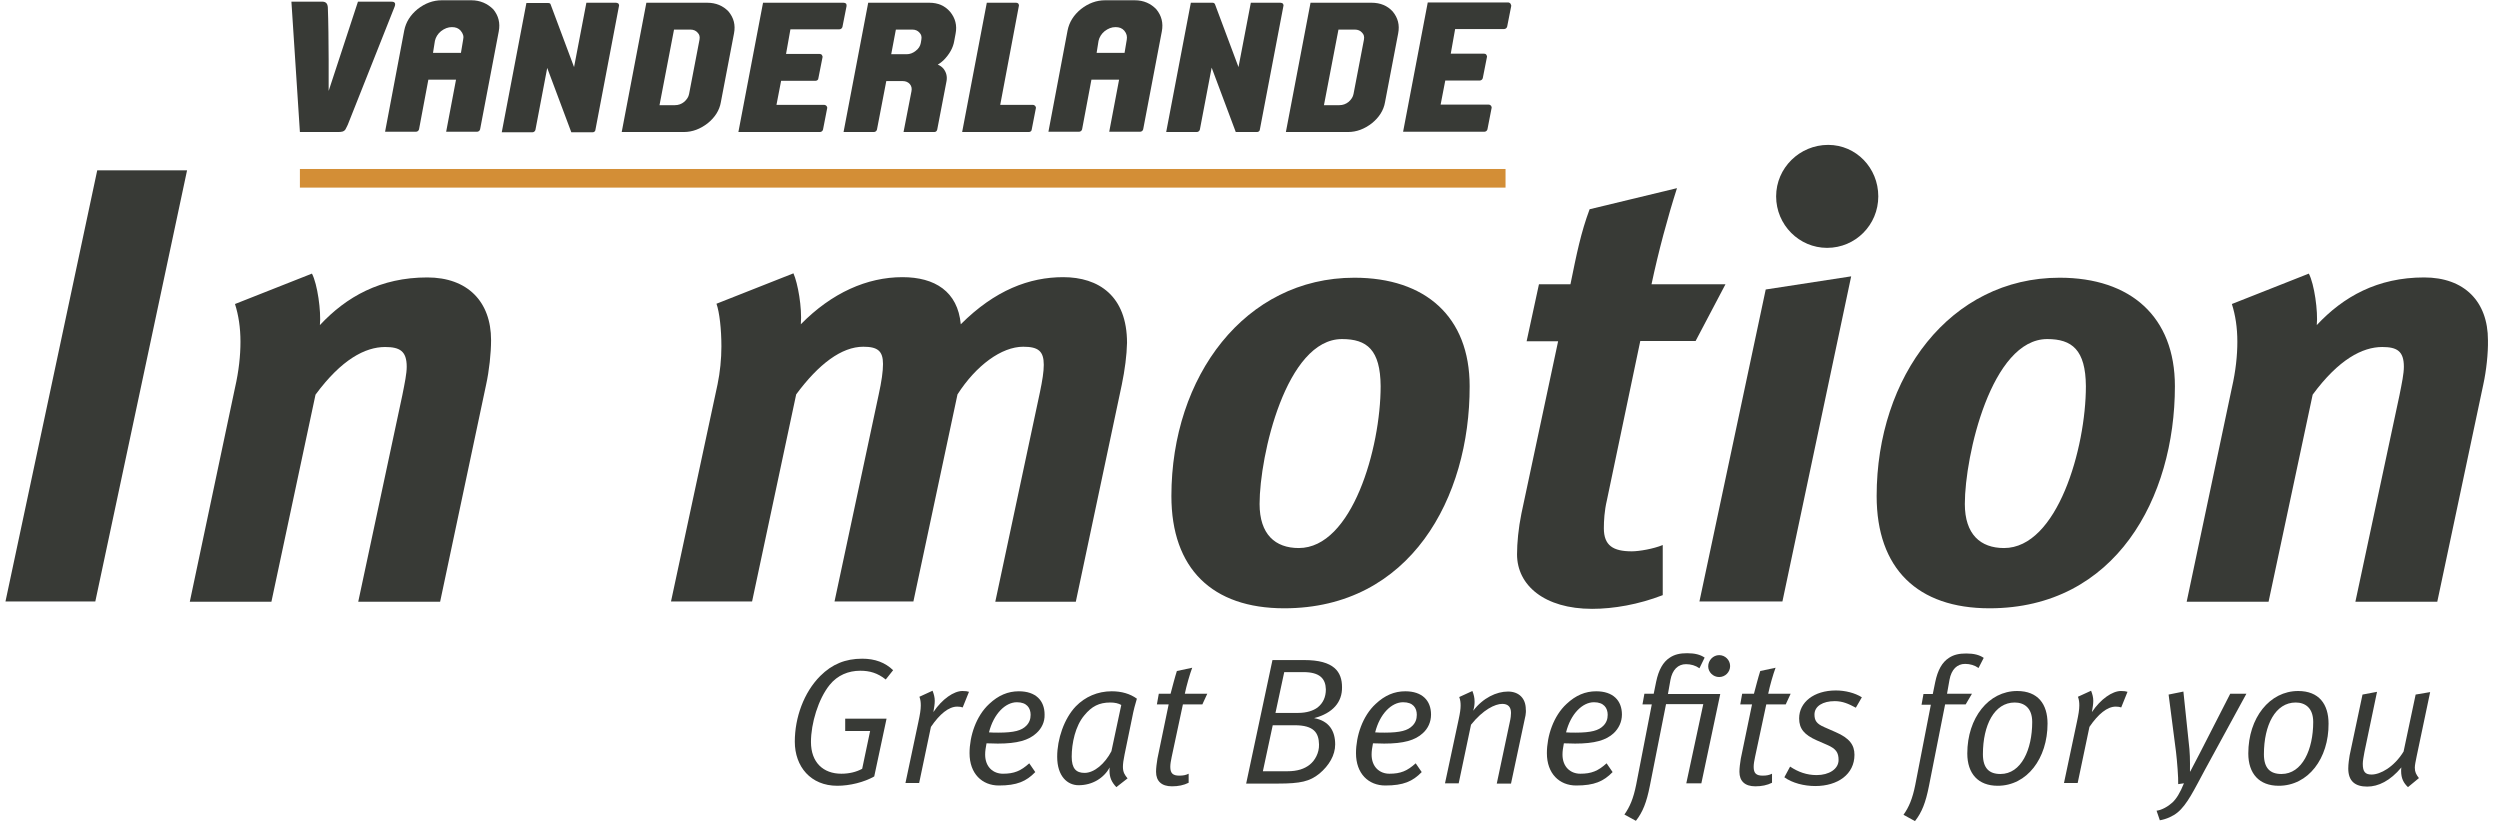 <?xml version="1.0" encoding="utf-8"?>
<!-- Generator: Adobe Illustrator 23.0.0, SVG Export Plug-In . SVG Version: 6.00 Build 0)  -->
<svg version="1.1" id="Layer_1" xmlns="http://www.w3.org/2000/svg" xmlns:xlink="http://www.w3.org/1999/xlink" x="0px" y="0px"
	 width="912.8px" height="300px" viewBox="0 0 912.8 300" style="enable-background:new 0 0 912.8 300;" xml:space="preserve">
<style type="text/css">
	.st0{fill:#D38E36;}
	.st1{fill:#383A36;}
</style>
<g>
	<rect x="109.5" y="61.7" class="st0" width="440.2" height="6.8"/>
	<g>
		<path class="st1" d="M169.1,14.5l-0.8,4.8h-10.2l0.7-4.4c0.3-1.3,1-2.5,2.2-3.5c1.3-1,2.6-1.5,4-1.5c1.4,0,2.4,0.4,3.2,1.3
			C169.1,12.3,169.4,13.3,169.1,14.5 M172.1,0.1h-10.8c-3.2,0-6.1,1.1-8.8,3.2c-2.7,2.2-4.3,4.8-4.9,7.8l-7,37h11.3
			c0.5,0,1-0.4,1.1-0.9l3.4-18.1h10.1l-3.6,19h11.3c0.5,0,1-0.4,1.1-0.9l6.8-35.7c0.6-3.1-0.1-5.8-2-8.1
			C178,1.3,175.3,0.1,172.1,0.1"/>
		<path class="st1" d="M411.4,14.5l-0.8,4.8h-10.2l0.7-4.4c0.3-1.3,1-2.5,2.2-3.5c1.3-1,2.6-1.5,4-1.5c1.4,0,2.4,0.4,3.2,1.3
			C411.4,12.3,411.6,13.3,411.4,14.5 M414.3,0.1h-10.8c-3.2,0-6.1,1.1-8.8,3.2c-2.7,2.2-4.3,4.8-4.9,7.8l-7,37H394
			c0.5,0,1-0.4,1.1-0.9l3.4-18.1h10.1l-3.6,19h11.3c0.5,0,1-0.4,1.1-0.9l6.8-35.7c0.6-3.1-0.1-5.8-2-8.1
			C420.2,1.3,417.6,0.1,414.3,0.1"/>
		<path class="st1" d="M224.9,1h-10.8l-4.5,23.5l-8.6-23c-0.1-0.3-0.5-0.4-0.9-0.4l-7.9,0l-9,47.2h11.2c0.5,0,1-0.4,1.1-0.9
			l4.3-22.6l8.8,23.5h7.8c0.5,0,1-0.4,1-0.9L226,2.2c0.1-0.3,0-0.6-0.2-0.9C225.5,1.1,225.2,1,224.9,1"/>
		<path class="st1" d="M255.4,14.5l-3.8,19.8c-0.2,1.1-0.8,2-1.8,2.9c-1,0.8-2.1,1.2-3.4,1.2h-5.6l5.3-27.6h6c1.1,0,2,0.4,2.6,1.1
			C255.4,12.6,255.6,13.4,255.4,14.5 M258.2,1L236,1l-9,47.2h22.7c3.1,0,6-1.1,8.7-3.2c2.6-2.1,4.3-4.7,4.8-7.7l4.8-25.1
			c0.6-3.1-0.1-5.7-2-8C264,2.1,261.4,1,258.2,1"/>
		<path class="st1" d="M308.9,1.3C308.6,1.1,308.3,1,308,1l-29.4,0l-9,47.2h29.8c0.5,0,1-0.4,1.1-0.9l1.5-7.7c0.1-0.3,0-0.6-0.2-0.9
			c-0.2-0.2-0.5-0.4-0.8-0.4h-17.5l1.7-8.8h12.6c0.5,0,1-0.4,1-0.9l1.5-7.6c0.1-0.3,0-0.6-0.2-0.9c-0.2-0.3-0.5-0.4-0.8-0.4H287
			l1.6-9h17.9c0.5,0,1-0.4,1.1-0.9l1.5-7.6C309.1,1.9,309.1,1.6,308.9,1.3"/>
		<path class="st1" d="M467.5,1h-10.8l-4.5,23.5l-8.6-23C443.4,1.1,443,1,442.7,1l-7.9,0l-9,47.2H437c0.5,0,1-0.4,1.1-0.9l4.3-22.6
			l8.8,23.5h7.8c0.5,0,1-0.4,1-0.9l8.6-45.1c0.1-0.3,0-0.6-0.2-0.9C468.1,1.1,467.8,1,467.5,1"/>
		<path class="st1" d="M498,14.5l-3.8,19.8c-0.2,1.1-0.8,2-1.8,2.9c-1,0.8-2.1,1.2-3.4,1.2h-5.6l5.3-27.6h6c1.1,0,2,0.4,2.6,1.1
			C498,12.6,498.2,13.4,498,14.5 M500.8,1l-22.3,0l-9,47.2h22.7c3.1,0,6-1.1,8.7-3.2c2.6-2.1,4.3-4.7,4.8-7.7l4.8-25.1
			c0.6-3.1-0.1-5.7-2-8C506.6,2.1,504,1,500.8,1"/>
		<path class="st1" d="M551.5,1.3c-0.2-0.2-0.5-0.4-0.8-0.4l-29.4,0l-9,47.2H542c0.5,0,1-0.4,1.1-0.9l1.5-7.7c0.1-0.3,0-0.6-0.2-0.9
			c-0.2-0.2-0.5-0.4-0.8-0.4H526l1.7-8.8h12.6c0.5,0,1-0.4,1.1-0.9l1.5-7.6c0.1-0.3,0-0.6-0.2-0.9c-0.2-0.3-0.5-0.4-0.8-0.4h-12.2
			l1.6-9h17.9c0.5,0,1-0.4,1.1-0.9l1.5-7.6C551.7,1.9,551.7,1.6,551.5,1.3"/>
		<path class="st1" d="M336.4,14.5l-0.2,1.2c-0.2,1.1-0.8,2.1-1.9,2.9c-1,0.8-2.1,1.2-3.3,1.2h-5.6l1.7-9h6c1.1,0,2,0.4,2.6,1.1
			C336.4,12.6,336.6,13.4,336.4,14.5 M339.3,1L317,1l-9,47.2h11.1c0.5,0,1-0.4,1.1-0.9l3.4-17.7h6c1.1,0,2,0.4,2.6,1.1
			c0.6,0.7,0.8,1.6,0.6,2.6l-2.9,14.9h11.3c0.5,0,0.9-0.4,1-0.9l3.4-17.7c0.3-1.7-0.1-3.2-1.1-4.5c-0.6-0.7-1.3-1.2-2.1-1.5
			c0.8-0.5,1.5-1,2.1-1.6c2.2-2.2,3.5-4.6,3.9-7l0.5-2.7c0.6-3-0.1-5.7-2-8C345,2.1,342.5,1,339.3,1"/>
		<path class="st1" d="M351.3,48.2h24.4c0.5,0,1-0.4,1-0.9l1.5-7.7c0.1-0.3,0-0.6-0.2-0.9c-0.2-0.2-0.5-0.4-0.8-0.4h-12L372,2.2
			c0.1-0.3,0-0.6-0.2-0.9C371.6,1.1,371.3,1,371,1l-10.7,0L351.3,48.2z"/>
		<path class="st1" d="M106.4,0.6c0,0,8.9,0,11.2,0c1.4,0,2,0.7,2.1,2.1c0.4,10,0.3,30.5,0.3,30.5l10.7-32.6c0,0,9.2,0,11.3,0
			c1.3,0,1.8,0,2.1,0.4c0.4,0.5,0,1.4,0,1.4l-17.1,43.1c0,0-0.5,1.1-0.9,1.8c-0.6,0.8-1.4,0.9-2.7,0.9h-13.9L106.4,0.6z"/>
	</g>
	<g>
		<path class="st1" d="M34.8,219.6H2L35.5,62.2h32.8L34.8,219.6z"/>
		<path class="st1" d="M177.5,140.4l-16.8,79.3h-29.9l16.1-75.4c0.9-4.5,1.6-7.9,1.6-10.4c0-5.7-2.5-7.2-7.9-7.2
			c-7.2,0-15.9,4.5-25.4,17.4l-16.1,75.6H69.3l16.5-78.1c1.4-6.1,2-11.8,2-16.8c0-5.2-0.7-9.7-2-13.8l28.1-11.1
			c2,3.8,3.4,13.8,2.9,18.8c9.7-10.4,22.2-17.4,39.2-17.4c14.7,0,23.3,8.8,23.3,22.9C179.3,129,178.6,135.4,177.5,140.4z"/>
		<path class="st1" d="M409.6,140.4l-16.8,79.3h-29.4l16.3-76.5c0.9-4.3,1.4-7.5,1.4-10c0-5-2-6.6-7.5-6.6c-7.9,0-17.2,6.8-24,17.4
			l-16.1,75.6h-28.8l16.1-75.4c1.1-5,1.6-8.6,1.6-11.3c0-4.8-2-6.3-7.2-6.3c-7.9,0-16.3,6.3-24.5,17.4l-16.1,75.6H245l17-79.3
			c0.9-4.3,1.4-9.3,1.4-13.8c0-6.3-0.7-12.5-1.8-15.6l28.1-11.1c1.6,3.6,3.2,12.5,2.7,18.6c11.3-11.5,24.2-17.2,37.1-17.2
			c11.8,0,20.2,5.2,21.3,17.2c12.5-12.5,25.1-17.2,37.4-17.2c12.9,0,23.3,6.8,23.3,24C411.4,129.7,410.7,135.1,409.6,140.4z"/>
		<path class="st1" d="M468.9,222.1c-26.3,0-41.2-14.5-41.2-41c0-43.7,26.9-79.7,66.8-79.7c26,0,42.1,14.3,42.1,39.6
			C536.7,181.8,514.9,222.1,468.9,222.1z M490,123.8c-20.4,0-30.1,42.6-30.1,60.2c0,11.1,5.7,16.1,14.3,16.1
			c19.5,0,29.9-36.5,29.9-59.1C504,127.7,499.1,123.8,490,123.8z"/>
		<path class="st1" d="M619.1,124.5h-20.2l-12.2,58.2c-0.9,3.8-1.1,7.5-1.1,10.2c0,6.3,3.4,8.4,10.2,8.4c2.7,0,7.9-0.9,11.3-2.3
			v18.3c-8.8,3.4-17.9,5-25.8,5c-17.4,0-27.4-8.6-27.4-19.9c0-4.1,0.5-9.5,1.6-14.9l13.4-62.9h-11.5l4.5-20.8h11.5
			c2.3-11.3,3.8-18.8,7-27.4l31.9-7.7c-3.4,10.6-6.8,23.3-9.3,35.1H630L619.1,124.5z"/>
		<path class="st1" d="M650.8,219.6h-30.3l24.2-113.9l31.2-4.8L650.8,219.6z M667.1,90.5c-10.2,0-18.6-8.4-18.6-18.8
			s8.6-18.8,19-18.8c10.2,0,18.3,8.4,18.3,18.8S677.5,90.5,667.1,90.5z"/>
		<path class="st1" d="M726.4,222.1c-26.3,0-41.2-14.5-41.2-41c0-43.7,26.9-79.7,66.8-79.7c26,0,42.1,14.3,42.1,39.6
			C794.1,181.8,772.4,222.1,726.4,222.1z M747.5,123.8c-20.4,0-30.1,42.6-30.1,60.2c0,11.1,5.7,16.1,14.3,16.1
			c19.5,0,29.9-36.5,29.9-59.1C761.5,127.7,756.5,123.8,747.5,123.8z"/>
		<path class="st1" d="M906.7,140.4l-16.8,79.3H860l16.1-75.4c0.9-4.5,1.6-7.9,1.6-10.4c0-5.7-2.5-7.2-7.9-7.2
			c-7.2,0-15.9,4.5-25.4,17.4l-16.1,75.6h-29.9l16.5-78.1c1.4-6.1,2-11.8,2-16.8c0-5.2-0.7-9.7-2-13.8l28.1-11.1
			c2,3.8,3.4,13.8,2.9,18.8c9.7-10.4,22.2-17.4,39.2-17.4c14.7,0,23.3,8.8,23.3,22.9C908.5,129,907.8,135.4,906.7,140.4z"/>
	</g>
	<g>
		<path class="st1" d="M323.4,248.1c-3-2.4-5.9-3.2-9.3-3.2c-4.3,0-8.3,1.6-11.2,5.2c-4.1,5.1-6.8,14-6.8,20.8
			c0,7.5,4.5,11.6,11.1,11.6c2.8,0,5.4-0.6,7.6-1.8l2.9-13.8h-9.1v-4.5h15.1l-4.5,21.1c-3.7,2.1-8.9,3.4-13.5,3.4
			c-9.7,0-15.5-7-15.5-16.1c0-8.8,3.3-18,9.3-24c4.3-4.3,9.2-6.3,15.3-6.3c4.7,0,8.4,1.4,11.3,4.2L323.4,248.1z"/>
		<path class="st1" d="M351.5,258.3c-0.6-0.2-1.1-0.3-2-0.3c-3.1,0-6.4,2.7-9.6,7.4l-4.3,20.5h-5l4.7-22.2c0.6-2.8,0.9-4.6,0.9-6.1
			c0-1.2-0.1-2.1-0.5-3.2l4.8-2.2c0.5,1.3,0.8,2.4,0.8,3.7c0,1.1-0.2,2.4-0.5,4.1c3.2-4.8,7.5-7.7,10.6-7.7c1.2,0,1.8,0.1,2.4,0.3
			L351.5,258.3z"/>
		<path class="st1" d="M378.4,267.7c-2.8,2.6-7,3.8-14.1,3.8c-1.3,0-2.6-0.1-4.1-0.1c-0.3,1.5-0.5,2.9-0.5,4.1c0,4.6,3,7,6.5,7
			c4.1,0,6.5-1,9.6-3.8l2.2,3.2c-3.3,3.4-6.7,4.9-13.3,4.9c-6.1,0-10.7-4.3-10.7-11.8c0-6.3,2.4-13.6,7.2-18
			c3.3-3.1,6.8-4.6,10.8-4.6c6.2,0,9.4,3.4,9.4,8.5C381.5,263.6,380.3,266,378.4,267.7z M371.3,256.4c-4.2,0-8.5,4.2-10.2,11
			c0.9,0.1,2.4,0.1,3.4,0.1c5.9,0,8.5-0.8,10.2-2.5c1.1-1.1,1.6-2.4,1.6-4C376.3,258.5,374.9,256.4,371.3,256.4z"/>
		<path class="st1" d="M413.4,261.9l-2.8,13.6c-0.4,1.9-0.6,3.4-0.6,4.5c0,2,0.7,3,1.7,4.2l-4.1,3.2c-1.7-1.8-2.5-3.5-2.5-6
			c0-0.4,0-0.8,0.1-1.2c-2.2,3.9-6.3,6.5-11.4,6.5c-4,0-7.8-3.2-7.8-10.4c0-6.4,2.5-13.9,6.8-18.4c3.4-3.5,8-5.5,13.1-5.5
			c3.6,0,6.7,0.9,9.2,2.7C414.6,256.6,413.8,259.7,413.4,261.9z M405.4,256.5c-4.1,0-6.8,1.4-9.5,4.7c-3.3,3.9-4.6,10.2-4.6,15.1
			c0,4.3,1.6,5.9,4.7,5.9c3.5,0,7.4-3.3,9.8-7.9l3.6-16.9C408.4,256.8,407,256.5,405.4,256.5z"/>
		<path class="st1" d="M439,257.2h-7.1l-4.1,19.2c-0.3,1.4-0.5,2.6-0.5,3.6c0,2.4,1,3.2,3.3,3.2c1.4,0,2.4-0.2,3.4-0.7v3.3
			c-1.8,0.9-3.8,1.3-6.1,1.3c-3.8,0-5.8-1.9-5.8-5.3c0-1.2,0.2-3.1,0.5-4.8l4.1-19.8h-4.3l0.7-3.9h4.3c0.7-2.6,1.5-5.8,2.3-8.3
			l5.6-1.2c-0.9,2.4-2.1,6.6-2.7,9.5h8.2L439,257.2z"/>
		<path class="st1" d="M479.8,262.2c5.5,1,7.7,4.7,7.7,9.6c0,3.9-2.2,7.7-5.8,10.7c-3.5,2.8-6.8,3.6-15.1,3.6H455l9.6-45.1h11.6
			c10.9,0,13.8,4.3,13.8,9.9C490.1,256.3,486.7,260.4,479.8,262.2z M472.7,264.8h-8l-3.6,16.8h8.9c3.8,0,6.3-0.9,8.2-2.4
			c1.9-1.5,3.5-4.3,3.4-7.4C481.5,267.6,479.8,264.8,472.7,264.8z M475.9,245.4h-7l-3.2,14.9h8.2c3.2,0,5.6-0.8,7.2-2
			c2-1.6,3-3.8,3-6.6C484,247.8,481.9,245.4,475.9,245.4z"/>
		<path class="st1" d="M519.5,267.7c-2.8,2.6-7,3.8-14.1,3.8c-1.3,0-2.6-0.1-4.1-0.1c-0.3,1.5-0.5,2.9-0.5,4.1c0,4.6,3,7,6.5,7
			c4.1,0,6.5-1,9.6-3.8l2.2,3.2c-3.3,3.4-6.7,4.9-13.3,4.9c-6.1,0-10.7-4.3-10.7-11.8c0-6.3,2.4-13.6,7.2-18
			c3.3-3.1,6.8-4.6,10.8-4.6c6.2,0,9.4,3.4,9.4,8.5C522.5,263.6,521.4,266,519.5,267.7z M512.3,256.4c-4.2,0-8.5,4.2-10.2,11
			c0.9,0.1,2.4,0.1,3.4,0.1c5.9,0,8.5-0.8,10.2-2.5c1.1-1.1,1.6-2.4,1.6-4C517.3,258.5,516,256.4,512.3,256.4z"/>
		<path class="st1" d="M557,261.2l-5.3,24.9h-5.2l4.7-22.2c0.4-1.7,0.5-2.8,0.5-3.6c0-2.2-1.1-3.3-3.2-3.3c-2.6,0-7,2.1-11.4,7.6
			l-4.5,21.4h-5l5-23.4c0.5-2.3,0.7-3.8,0.7-5c0-1.1-0.1-2-0.5-3.1l4.8-2.2c0.5,1.3,0.8,2.4,0.8,3.9c0,0.9-0.1,2-0.5,3.3
			c3.6-4.7,8.5-7,12.7-7c4,0,6.5,2.5,6.5,6.5C557.2,259.7,557.1,260.4,557,261.2z"/>
		<path class="st1" d="M589.2,267.7c-2.8,2.6-7,3.8-14.1,3.8c-1.3,0-2.6-0.1-4.1-0.1c-0.3,1.5-0.5,2.9-0.5,4.1c0,4.6,3,7,6.5,7
			c4.1,0,6.5-1,9.6-3.8l2.2,3.2c-3.3,3.4-6.7,4.9-13.3,4.9c-6.1,0-10.7-4.3-10.7-11.8c0-6.3,2.4-13.6,7.2-18
			c3.3-3.1,6.8-4.6,10.8-4.6c6.2,0,9.4,3.4,9.4,8.5C592.2,263.6,591,266,589.2,267.7z M582,256.4c-4.2,0-8.5,4.2-10.2,11
			c0.9,0.1,2.4,0.1,3.4,0.1c5.9,0,8.5-0.8,10.2-2.5c1.1-1.1,1.6-2.4,1.6-4C587,258.5,585.6,256.4,582,256.4z"/>
		<path class="st1" d="M621.2,286h-5.5l6.2-28.9h-13.6l-5.9,29.8c-1.2,6.1-2.6,9.6-5.1,12.8l-4.2-2.3c2-2.8,3.3-5.9,4.3-10.9
			l5.7-29.3h-3.4l0.7-3.9h3.4l0.9-4.4c0.9-4.3,2.5-7.2,5-8.8c1.8-1.2,3.8-1.6,6.3-1.6c2.8,0,4.8,0.5,6.4,1.6l-1.9,3.9
			c-1.4-1-3.1-1.5-4.9-1.5c-2.9,0-5,2-5.7,5.8l-0.9,5.1h19.1L621.2,286z M627.7,247.2c-2.2,0-4-1.8-4-3.9c0-2.2,1.8-4.1,4-4.1
			c2.2,0,4,1.8,4,4C631.7,245.4,629.9,247.2,627.7,247.2z"/>
		<path class="st1" d="M652,257.2h-7.1l-4.1,19.2c-0.3,1.4-0.5,2.6-0.5,3.6c0,2.4,1,3.2,3.3,3.2c1.4,0,2.4-0.2,3.4-0.7v3.3
			c-1.8,0.9-3.8,1.3-6.1,1.3c-3.8,0-5.8-1.9-5.8-5.3c0-1.2,0.2-3.1,0.5-4.8l4.1-19.8h-4.3l0.7-3.9h4.3c0.7-2.6,1.5-5.8,2.3-8.3
			l5.6-1.2c-0.9,2.4-2.1,6.6-2.7,9.5h8.2L652,257.2z"/>
		<path class="st1" d="M677.6,258.4c-2.6-1.4-4.8-2.4-7.7-2.4c-4.3,0-7.4,1.8-7.4,4.9c0,2.2,0.8,3.4,3.6,4.6l4.1,1.8
			c5.1,2.2,6.9,4.7,6.9,8.3c0,7.1-6.1,11.4-14.3,11.4c-4.1,0-8.4-1.1-11.3-3.2l2.1-3.9c3,2,6.1,3.1,9.7,3.1c4.5,0,8-2.2,8-5.5
			c0-2.7-0.9-4.1-4.1-5.5l-3.9-1.7c-4.5-2-6.4-4.2-6.4-8c0-5.9,5.4-10.2,13.4-10.2c3.4,0,7,0.9,9.5,2.5L677.6,258.4z"/>
		<path class="st1" d="M722.4,243.9c-1.4-1-3.1-1.5-4.9-1.5c-2.9,0-5,2-5.7,5.8l-0.9,5.1h9.1l-2.3,3.9h-7.5l-5.9,29.8
			c-1.2,6.1-2.6,9.6-5.1,12.8l-4.2-2.3c2-2.8,3.3-5.9,4.3-10.9l5.7-29.3h-3.4l0.7-3.9h3.4l0.9-4.4c0.9-4.3,2.5-7.2,5-8.8
			c1.8-1.2,3.8-1.6,6.3-1.6c2.8,0,4.8,0.5,6.4,1.6L722.4,243.9z"/>
		<path class="st1" d="M729.4,286.9c-7.1,0-11.1-4.4-11.1-11.8c0-13,7.8-22.8,18.2-22.8c7.6,0,11.1,4.8,11.1,11.9
			C747.6,276.9,740.1,286.9,729.4,286.9z M735.6,256.5c-7.4,0-11.6,8.2-11.6,18.9c0,5.1,2.3,7.2,6.4,7.2c7.6,0,11.6-8.9,11.6-19
			C742,258.4,739,256.5,735.6,256.5z"/>
		<path class="st1" d="M774.5,258.3c-0.6-0.2-1.1-0.3-2-0.3c-3.1,0-6.4,2.7-9.6,7.4l-4.3,20.5h-5l4.7-22.2c0.6-2.8,0.9-4.6,0.9-6.1
			c0-1.2-0.1-2.1-0.5-3.2l4.8-2.2c0.5,1.3,0.8,2.4,0.8,3.7c0,1.1-0.2,2.4-0.5,4.1c3.2-4.8,7.5-7.7,10.6-7.7c1.2,0,1.8,0.1,2.4,0.3
			L774.5,258.3z"/>
		<path class="st1" d="M805.1,281c-3.9,7.2-6.5,12.8-10.1,15.7c-1.6,1.3-4,2.4-6.4,2.8l-1.2-3.5c1.9-0.2,4.3-1.6,5.8-3
			c1.4-1.3,2.8-3.5,4.2-7l-2.1,0.3c0.1-2.1-0.4-8.5-0.8-11.8l-2.7-20.9l5.4-1.1l2.2,21c0.3,3.1,0.2,8.2,0.2,8.2h0.1
			c0,0,2.2-4.2,3.6-6.9l11-21.5h5.9L805.1,281z"/>
		<path class="st1" d="M832,286.9c-7.1,0-11.1-4.4-11.1-11.8c0-13,7.8-22.8,18.2-22.8c7.6,0,11.1,4.8,11.1,11.9
			C850.3,276.9,842.8,286.9,832,286.9z M838.2,256.5c-7.4,0-11.6,8.2-11.6,18.9c0,5.1,2.3,7.2,6.4,7.2c7.6,0,11.6-8.9,11.6-19
			C844.6,258.4,841.6,256.5,838.2,256.5z"/>
		<path class="st1" d="M882.4,276c-0.4,2-0.7,3.3-0.7,4.3c0,1.6,0.5,2.5,1.5,3.8l-4,3.3c-1.6-1.5-2.5-3.2-2.5-5.9
			c0-0.4,0-0.9,0.1-1.3c-4.1,4.9-8.4,7-12.5,7c-4.3,0-6.9-1.9-6.9-6.6c0-1.6,0.3-3.6,0.5-4.8l4.7-22.2l5.3-1l-4.6,22
			c-0.3,1.7-0.6,3.2-0.6,4.3c0,2.9,0.9,3.9,3.2,3.9c3.2,0,8.2-2.7,11.7-8.4l4.4-20.8l5.3-0.9L882.4,276z"/>
	</g>
</g>
</svg>

